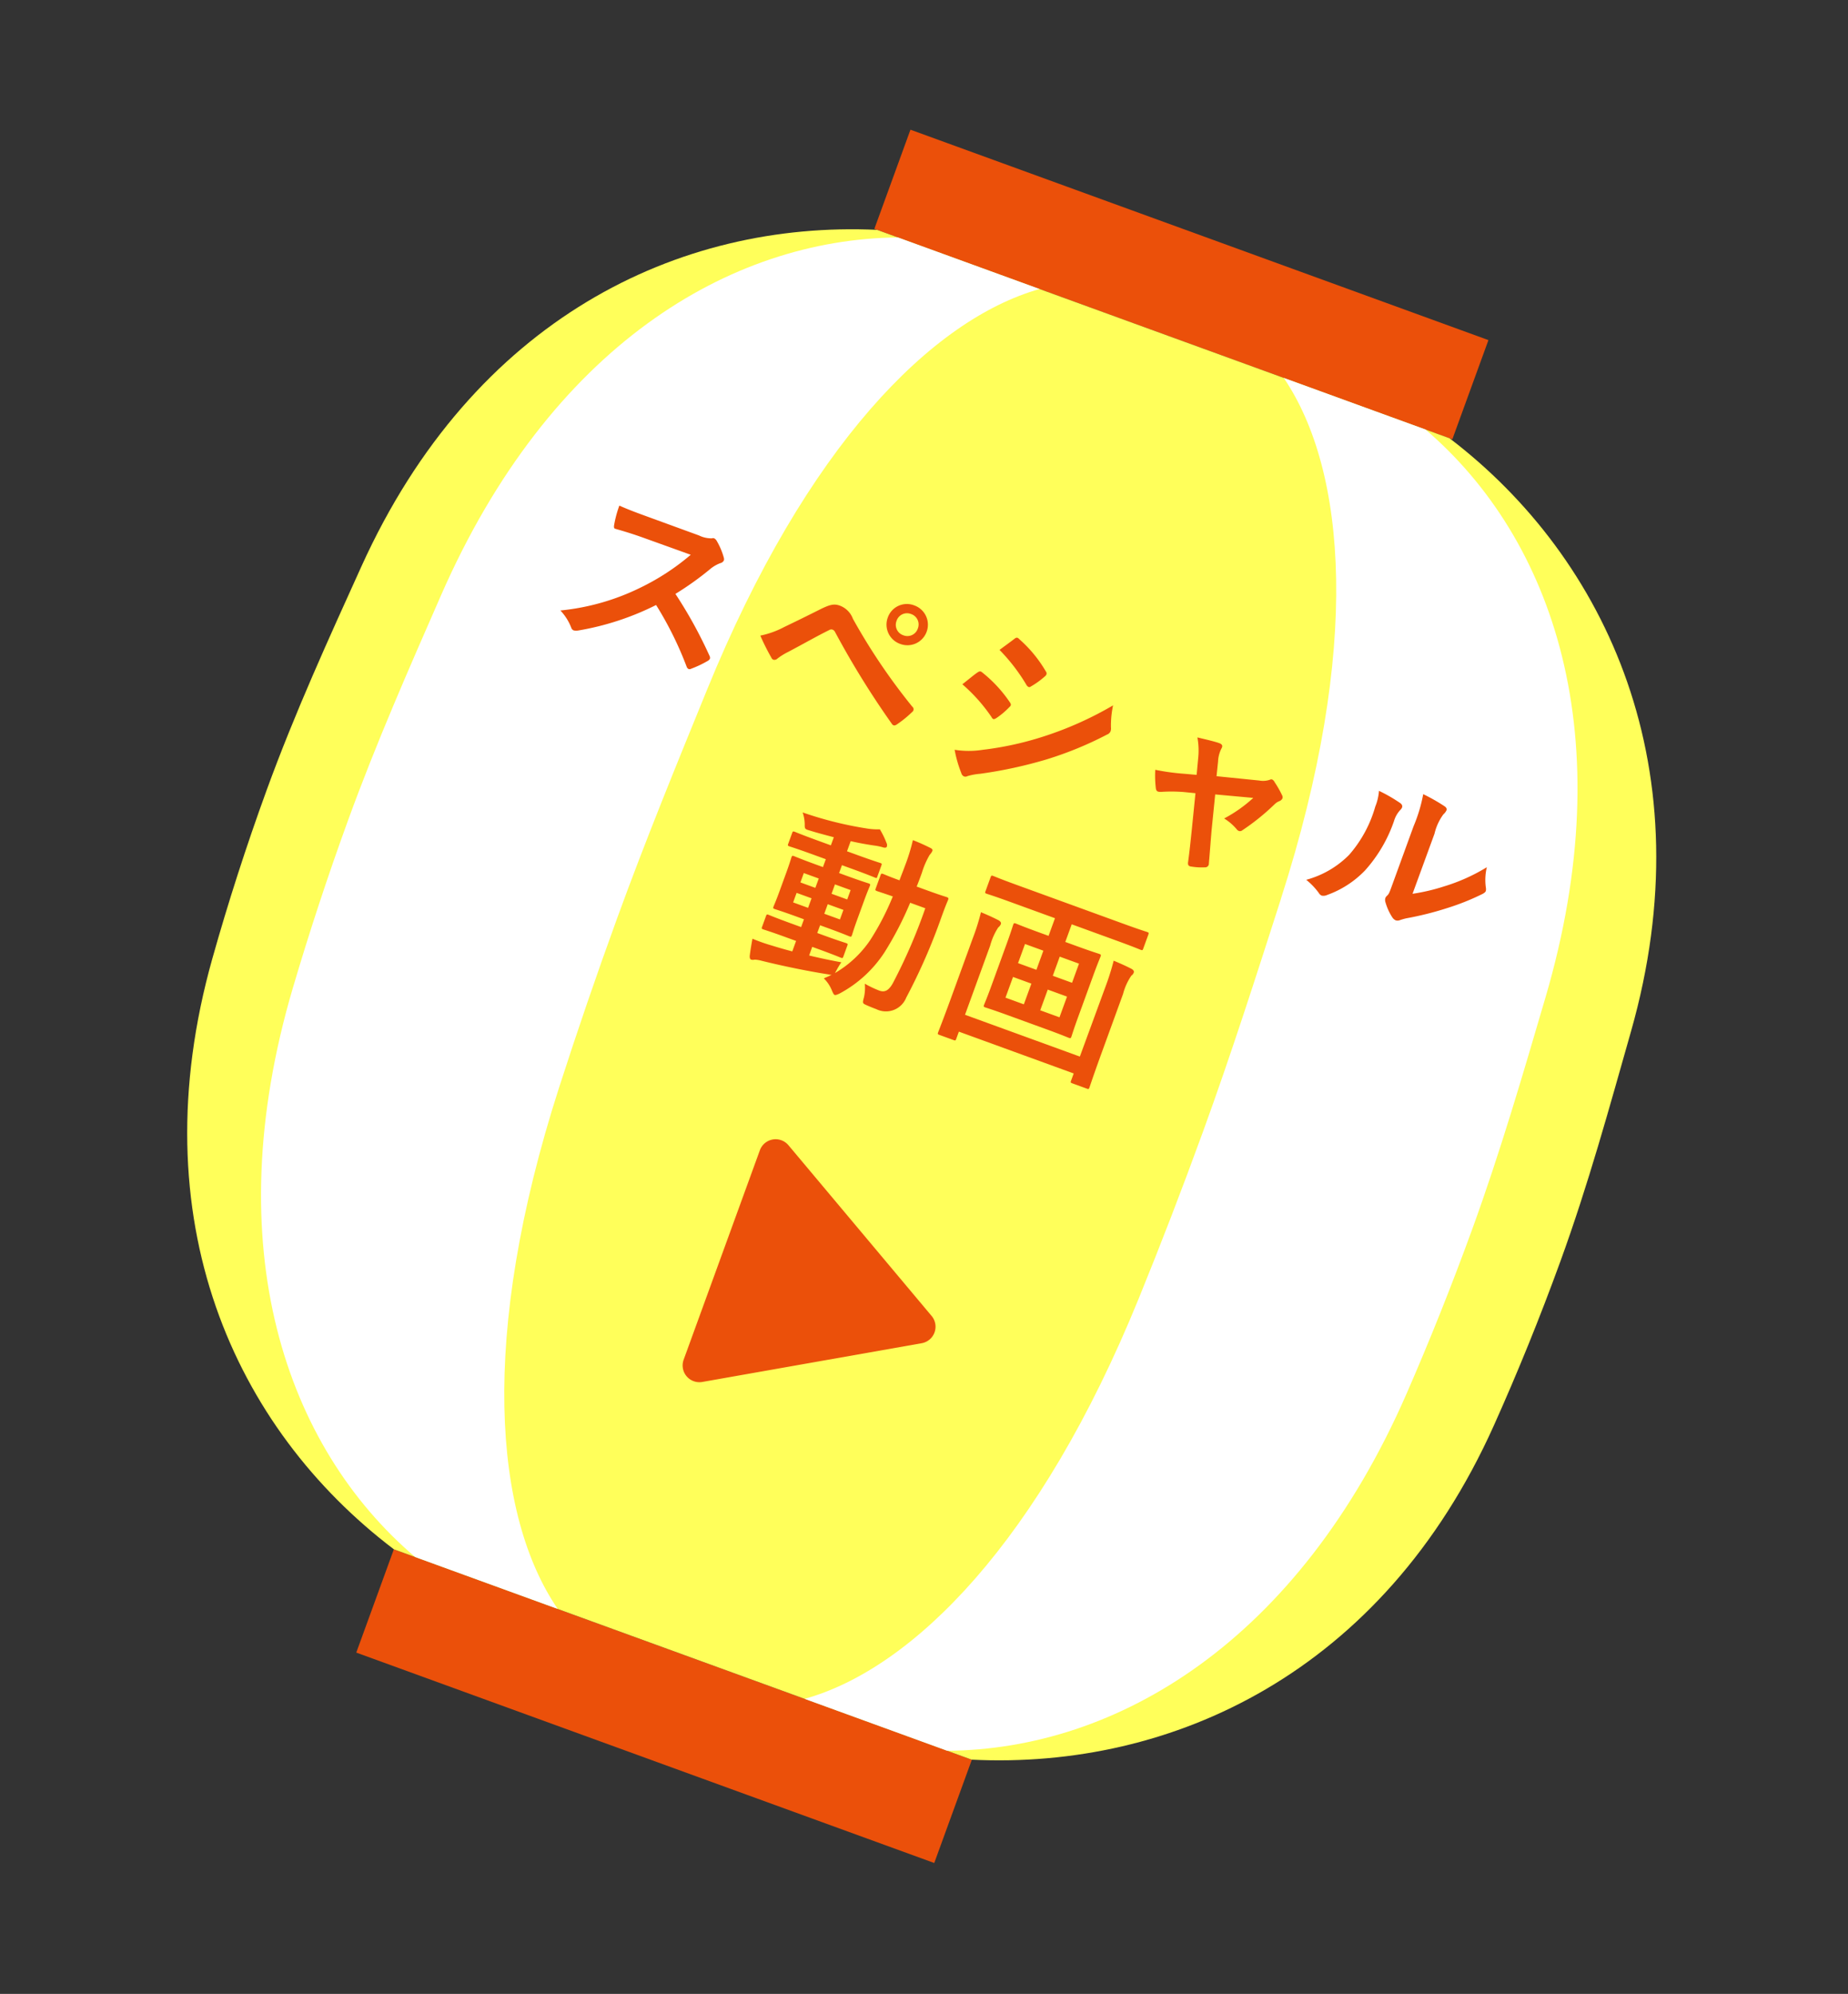 <svg xmlns="http://www.w3.org/2000/svg" xmlns:xlink="http://www.w3.org/1999/xlink" width="154.363" height="166.518" viewBox="0 0 154.363 166.518"><rect x="0" y="0" width="154.363" height="166.518" fill="#333333" stroke="none"/><defs><style>.a{fill:none;}.b{fill:#eb500a;}.c{clip-path:url(#a);}.d{fill:#ffff5a;}.e{fill:#fff;}</style><clipPath id="a"><rect class="a" width="115.008" height="135.345"/></clipPath></defs><g transform="translate(46.291) rotate(20)"><rect class="b" width="51.377" height="8.818" transform="translate(31.669 0)"/><rect class="b" width="51.377" height="9.179" transform="translate(31.669 126.166)"/><g class="c"><path class="d" d="M.548,99.176C2.24,121.763,15.7,135.409,31.672,140.351H83.034c15.974-4.942,29.794-18.549,31.44-41.137.352-4.835.534-9.745.534-14.764,0-6.868-.555-13.566-1.025-20.084C112.352,41.775,98.629,27.944,82.8,23H31.908C16.08,27.944,2.775,41.487,1.046,64.164.545,70.744,0,77.512,0,84.449c0,4.992.188,9.918.548,14.727" transform="translate(0 -14.185)"/><path class="e" d="M58.024,23h-12.6c-13.148,4.941-24.2,18.484-25.637,41.16-.417,6.58-.869,13.348-.869,20.286,0,4.992.156,9.918.455,14.728,1.406,22.586,12.585,36.232,25.854,41.174H57.9c-7.657-5.484-13.964-19.069-14.786-40.979-.182-4.864-.278-9.845-.278-14.894,0-7.017.276-13.861.53-20.516.838-21.99,7.073-35.48,14.654-40.959" transform="translate(-11.667 -14.185)"/><path class="e" d="M192.2,63.962c.254,6.654.531,13.5.531,20.516,0,5.049-.094,10.029-.278,14.894-.823,21.91-7.129,35.495-14.787,40.979h12.675c13.27-4.942,24.448-18.588,25.854-41.175.3-4.809.454-9.735.454-14.727,0-6.938-.451-13.706-.868-20.286C214.343,41.486,203.29,27.944,190.141,23h-12.6c7.581,5.479,13.815,18.969,14.654,40.959" transform="translate(-109.48 -14.185)"/></g><g transform="translate(-1215 -733)"><path class="b" d="M62.087,29.486l-16.1-9.3A1.4,1.4,0,0,0,43.877,21.4V40a1.4,1.4,0,0,0,2.106,1.215l16.1-9.3a1.4,1.4,0,0,0,0-2.432" transform="translate(1220.123 796.002)"/><path class="b" d="M-35.744-11.12c-1.04,0-1.84,0-2.7-.064A9.321,9.321,0,0,0-38.3-9.52c.032.176.08.288.208.272.864-.064,1.7-.1,2.528-.1l4.128-.016a19.626,19.626,0,0,1-3.008,4.016,19.435,19.435,0,0,1-5.632,4.08,4.384,4.384,0,0,1,1.344,1.04.358.358,0,0,0,.272.144A1.013,1.013,0,0,0-38.1-.208,23.019,23.019,0,0,0-32.72-4.432,29.125,29.125,0,0,1-28.56-.464a.329.329,0,0,0,.224.128.277.277,0,0,0,.192-.1A8.573,8.573,0,0,0-27.072-1.52a.4.4,0,0,0,.112-.24.364.364,0,0,0-.128-.224A37.619,37.619,0,0,0-31.52-5.856a25.249,25.249,0,0,0,2.048-2.992,2.93,2.93,0,0,1,.592-.7.442.442,0,0,0,.208-.32.426.426,0,0,0-.08-.208,5.833,5.833,0,0,0-1.04-1.12.529.529,0,0,0-.272-.128.267.267,0,0,0-.176.064,2.35,2.35,0,0,1-1.1.144Zm12.08,6.112A18.4,18.4,0,0,0-22.176-3.6a.33.33,0,0,0,.224.112.363.363,0,0,0,.288-.208,5.249,5.249,0,0,1,.64-.816c1.1-1.216,1.824-2.08,2.608-2.9a.334.334,0,0,1,.256-.128.4.4,0,0,1,.256.112A72.493,72.493,0,0,0-10.816-1.84a.267.267,0,0,0,.176.064c.08,0,.16-.064.24-.176a9.376,9.376,0,0,0,.832-1.392.279.279,0,0,0-.144-.432,50.813,50.813,0,0,1-7.168-5.2,1.851,1.851,0,0,0-1.392-.656c-.5,0-.8.176-1.44.848-.752.8-1.536,1.616-2.32,2.416A7.367,7.367,0,0,1-23.664-5.008Zm11.216-6.768a1.688,1.688,0,0,0-1.728,1.712,1.707,1.707,0,0,0,1.728,1.712,1.707,1.707,0,0,0,1.728-1.712A1.707,1.707,0,0,0-12.448-11.776Zm0,.768a.916.916,0,0,1,.944.944.916.916,0,0,1-.944.944.916.916,0,0,1-.944-.944A.916.916,0,0,1-12.448-11.008ZM-6.416-6.96A14.029,14.029,0,0,1-3.184-5.216a.31.31,0,0,0,.192.1c.064,0,.128-.064.208-.16A6.515,6.515,0,0,0-2.08-6.5a.475.475,0,0,0,.064-.176c0-.1-.064-.16-.176-.24A11.1,11.1,0,0,0-5.264-8.48c-.144-.032-.224.048-.3.16C-5.76-8.064-6.016-7.6-6.416-6.96Zm1.936-3.76a15.474,15.474,0,0,1,3.1,1.968.412.412,0,0,0,.24.112.178.178,0,0,0,.16-.1,6.848,6.848,0,0,0,.816-1.2A.387.387,0,0,0-.1-10.144a.253.253,0,0,0-.128-.208,10.877,10.877,0,0,0-3.008-1.776c-.192-.1-.288-.064-.4.128C-3.9-11.584-4.208-11.136-4.48-10.72ZM-5.152-1.6A10.1,10.1,0,0,0-3.968.032a.412.412,0,0,0,.32.192A.355.355,0,0,0-3.392.1a5.257,5.257,0,0,1,.928-.544A37.146,37.146,0,0,0,2.32-3.456a29.809,29.809,0,0,0,4.064-3.7A.5.5,0,0,0,6.56-7.52a.782.782,0,0,0-.08-.3,7.991,7.991,0,0,1-.464-1.792A29.116,29.116,0,0,1,1.408-5.152,26.8,26.8,0,0,1-2.976-2.384,7.4,7.4,0,0,1-5.152-1.6ZM14.992-5.072l.752,2.96c.224.9.448,1.776.64,2.672.064.272.192.288.4.24A5.411,5.411,0,0,0,17.84.48a.311.311,0,0,0,.208-.432c-.24-.9-.464-1.68-.736-2.688l-.736-2.9,3.088-.816a11.55,11.55,0,0,1-1.7,2.448,4.277,4.277,0,0,1,1.28.48.46.46,0,0,0,.24.08.3.3,0,0,0,.24-.144A18.979,18.979,0,0,0,21.536-6.5a1.231,1.231,0,0,1,.256-.336.466.466,0,0,0,.176-.32.359.359,0,0,0-.128-.24,8.634,8.634,0,0,0-.944-.8.5.5,0,0,0-.272-.144.277.277,0,0,0-.192.1,1.762,1.762,0,0,1-.8.352l-3.472.88-.3-1.2a2.61,2.61,0,0,1-.1-1.152c.032-.224-.08-.32-.336-.32-.416,0-1.216.1-1.872.176a6.092,6.092,0,0,1,.656,1.616l.352,1.344-.96.256a19.1,19.1,0,0,1-2.432.528,8.971,8.971,0,0,0,.56,1.408c.08.16.16.224.272.224a.879.879,0,0,0,.288-.08,12.986,12.986,0,0,1,1.76-.624ZM34.912-8.72a4.427,4.427,0,0,1,.144-1.776,1.024,1.024,0,0,0,.128-.4c0-.128-.08-.224-.288-.272a15.268,15.268,0,0,0-2-.336,12.776,12.776,0,0,1,.16,2.784v5.008c0,.816.016,1.008-.1,1.216a.491.491,0,0,0-.064.24.638.638,0,0,0,.144.336A4.62,4.62,0,0,0,34-.944a.682.682,0,0,0,.336.128.508.508,0,0,0,.32-.128,5.313,5.313,0,0,1,.464-.336A26.571,26.571,0,0,0,37.968-3.2a20.225,20.225,0,0,0,2.368-2.1c.176-.176.24-.288.24-.4a.8.8,0,0,0-.1-.272,4.612,4.612,0,0,1-.5-1.616,15.354,15.354,0,0,1-2.8,2.72,16.266,16.266,0,0,1-2.272,1.488ZM29.328-10.5a4.3,4.3,0,0,1,.16,1.344,10.424,10.424,0,0,1-.672,4.528A7.943,7.943,0,0,1,26.16-1.44a5.67,5.67,0,0,1,1.36.672.544.544,0,0,0,.3.128.725.725,0,0,0,.416-.208,8.242,8.242,0,0,0,2.272-3.008,11.975,11.975,0,0,0,.864-4.7,2.308,2.308,0,0,1,.192-1.088c.1-.224.064-.416-.208-.5A12.935,12.935,0,0,0,29.328-10.5ZM-10.7,17.936h.592c1.376,0,1.856.032,1.952.032.16,0,.176-.016.176-.16v-.96c0-.16-.016-.176-.176-.176-.1,0-.576.032-1.952.032H-10.7v-.688h.688c1.344,0,1.808.032,1.92.032.16,0,.176-.016.176-.176,0-.1-.032-.48-.032-1.328V12.832c0-.864.032-1.232.032-1.312,0-.16-.016-.176-.176-.176-.112,0-.576.032-1.92.032H-10.7v-.7h.928c1.424,0,1.952.032,2.048.032.144,0,.128-.016.128-.176V9.584c0-.16-.016-.176-.16-.176-.1,0-.592.032-2.016.032H-10.7v-.9c.656-.08,1.3-.192,1.936-.32a4.69,4.69,0,0,1,.72-.112c.208,0,.336-.064.336-.16a.391.391,0,0,0-.128-.288,6.932,6.932,0,0,0-.912-.88,5.816,5.816,0,0,1-.88.272,30.686,30.686,0,0,1-5.664.608,3.217,3.217,0,0,1,.5.864c.128.368.144.384.592.352.688-.032,1.376-.1,2.064-.16v.72h-1.184c-1.44,0-1.936-.032-2.032-.032-.16,0-.176.016-.176.176v.944c0,.16.016.176.176.176.1,0,.592-.032,2.032-.032h1.184v.7h-.64c-1.36,0-1.824-.032-1.92-.032-.176,0-.192.016-.192.176,0,.08.032.448.032,1.312v1.712c0,.848-.032,1.216-.032,1.328,0,.16.016.176.192.176.1,0,.56-.032,1.92-.032h.64V16.7h-.944c-1.392,0-1.856-.032-1.952-.032-.16,0-.176.016-.176.176v.96c0,.144.016.16.176.16.1,0,.56-.032,1.952-.032h.944v.928c-.64.064-1.248.1-1.808.128a14.6,14.6,0,0,1-1.68.016c.08.48.176.992.272,1.408.048.176.128.272.224.272a.62.62,0,0,0,.272-.1,2.573,2.573,0,0,1,.592-.112c1.808-.192,3.888-.5,5.584-.832a1.25,1.25,0,0,0,.3-.064c-.16.176-.336.336-.512.5a2.968,2.968,0,0,1,1.024.768c.144.144.224.224.3.224s.176-.08.336-.24a10.183,10.183,0,0,0,2.368-4.56,28.186,28.186,0,0,0,.592-4.592h1.344a45.47,45.47,0,0,1-.4,6.768c-.112.752-.384,1.008-.864,1.008a8.587,8.587,0,0,1-1.328-.128A3.649,3.649,0,0,1-5.2,20.4c.048.528.048.528.416.56.272.016.544.032.88.032a1.823,1.823,0,0,0,2.032-1.76A48.981,48.981,0,0,0-1.408,11.9c0-.512,0-.976.032-1.52,0-.16-.032-.192-.192-.192-.1,0-.512.032-1.744.032h-.912c.016-.4.016-.8.016-1.232a6.893,6.893,0,0,1,.1-1.632,1.228,1.228,0,0,0,.1-.384c0-.1-.08-.16-.24-.176-.56-.064-1.024-.1-1.6-.112a15.832,15.832,0,0,1,.112,2.256c0,.448-.016.864-.016,1.28-.992,0-1.36-.032-1.44-.032-.176,0-.192.016-.192.176v1.168c0,.16.016.176.192.176.08,0,.432-.016,1.376-.032a21.965,21.965,0,0,1-.528,4.08,9.031,9.031,0,0,1-1.824,3.584l.048-.288a6.619,6.619,0,0,1,.144-.736c-.944.16-1.856.288-2.72.384Zm1.392-2.944H-10.7v-.848h1.392Zm0-2.608v.832H-10.7v-.832Zm-4.16,2.608v-.848h1.328v.848Zm0-1.776v-.832h1.328v.832ZM7.536,8.752V10.32h-.9c-1.424,0-1.9-.032-2.016-.032-.16,0-.176.016-.176.192,0,.1.032.592.032,1.728V15.84c0,1.12-.032,1.632-.032,1.728,0,.16.016.176.176.176.112,0,.592-.032,2.016-.032H10c1.44,0,1.92.032,2.016.032.176,0,.192-.016.192-.176,0-.1-.032-.608-.032-1.728V12.208c0-1.136.032-1.632.032-1.728,0-.176-.016-.192-.192-.192-.1,0-.576.032-2.016.032H9.024V8.752h4.1c1.456,0,1.936.032,2.032.032.16,0,.176-.016.176-.16V7.392c0-.176-.016-.192-.176-.192-.1,0-.576.032-2.032.032H3.52c-1.44,0-1.936-.032-2.032-.032-.16,0-.176.016-.176.192V8.624c0,.144.016.16.176.16.1,0,.592-.032,2.032-.032ZM10.72,16.4H9.008V14.56H10.72Zm-4.8,0V14.56H7.552V16.4Zm4.8-4.768v1.7H9.008v-1.7Zm-4.8,1.7v-1.7H7.552v1.7ZM13.44,18.9H3.232V12.768A5.382,5.382,0,0,1,3.344,11.1a.7.7,0,0,0,.112-.336c0-.128-.112-.208-.3-.24-.512-.064-.976-.1-1.6-.128a18.446,18.446,0,0,1,.1,2.256v5.232c0,2.016-.032,3.04-.032,3.152,0,.16.016.176.176.176H3.056c.16,0,.176-.016.176-.176V20.4H13.44v.64c0,.16.016.176.176.176H14.9c.16,0,.176-.016.176-.176,0-.1-.032-1.152-.032-3.184v-5.1a4.853,4.853,0,0,1,.128-1.68.527.527,0,0,0,.1-.3c0-.144-.112-.208-.3-.24-.512-.064-1.008-.1-1.616-.128a21.2,21.2,0,0,1,.1,2.336Z" transform="translate(1273 782)"/></g></g></svg>